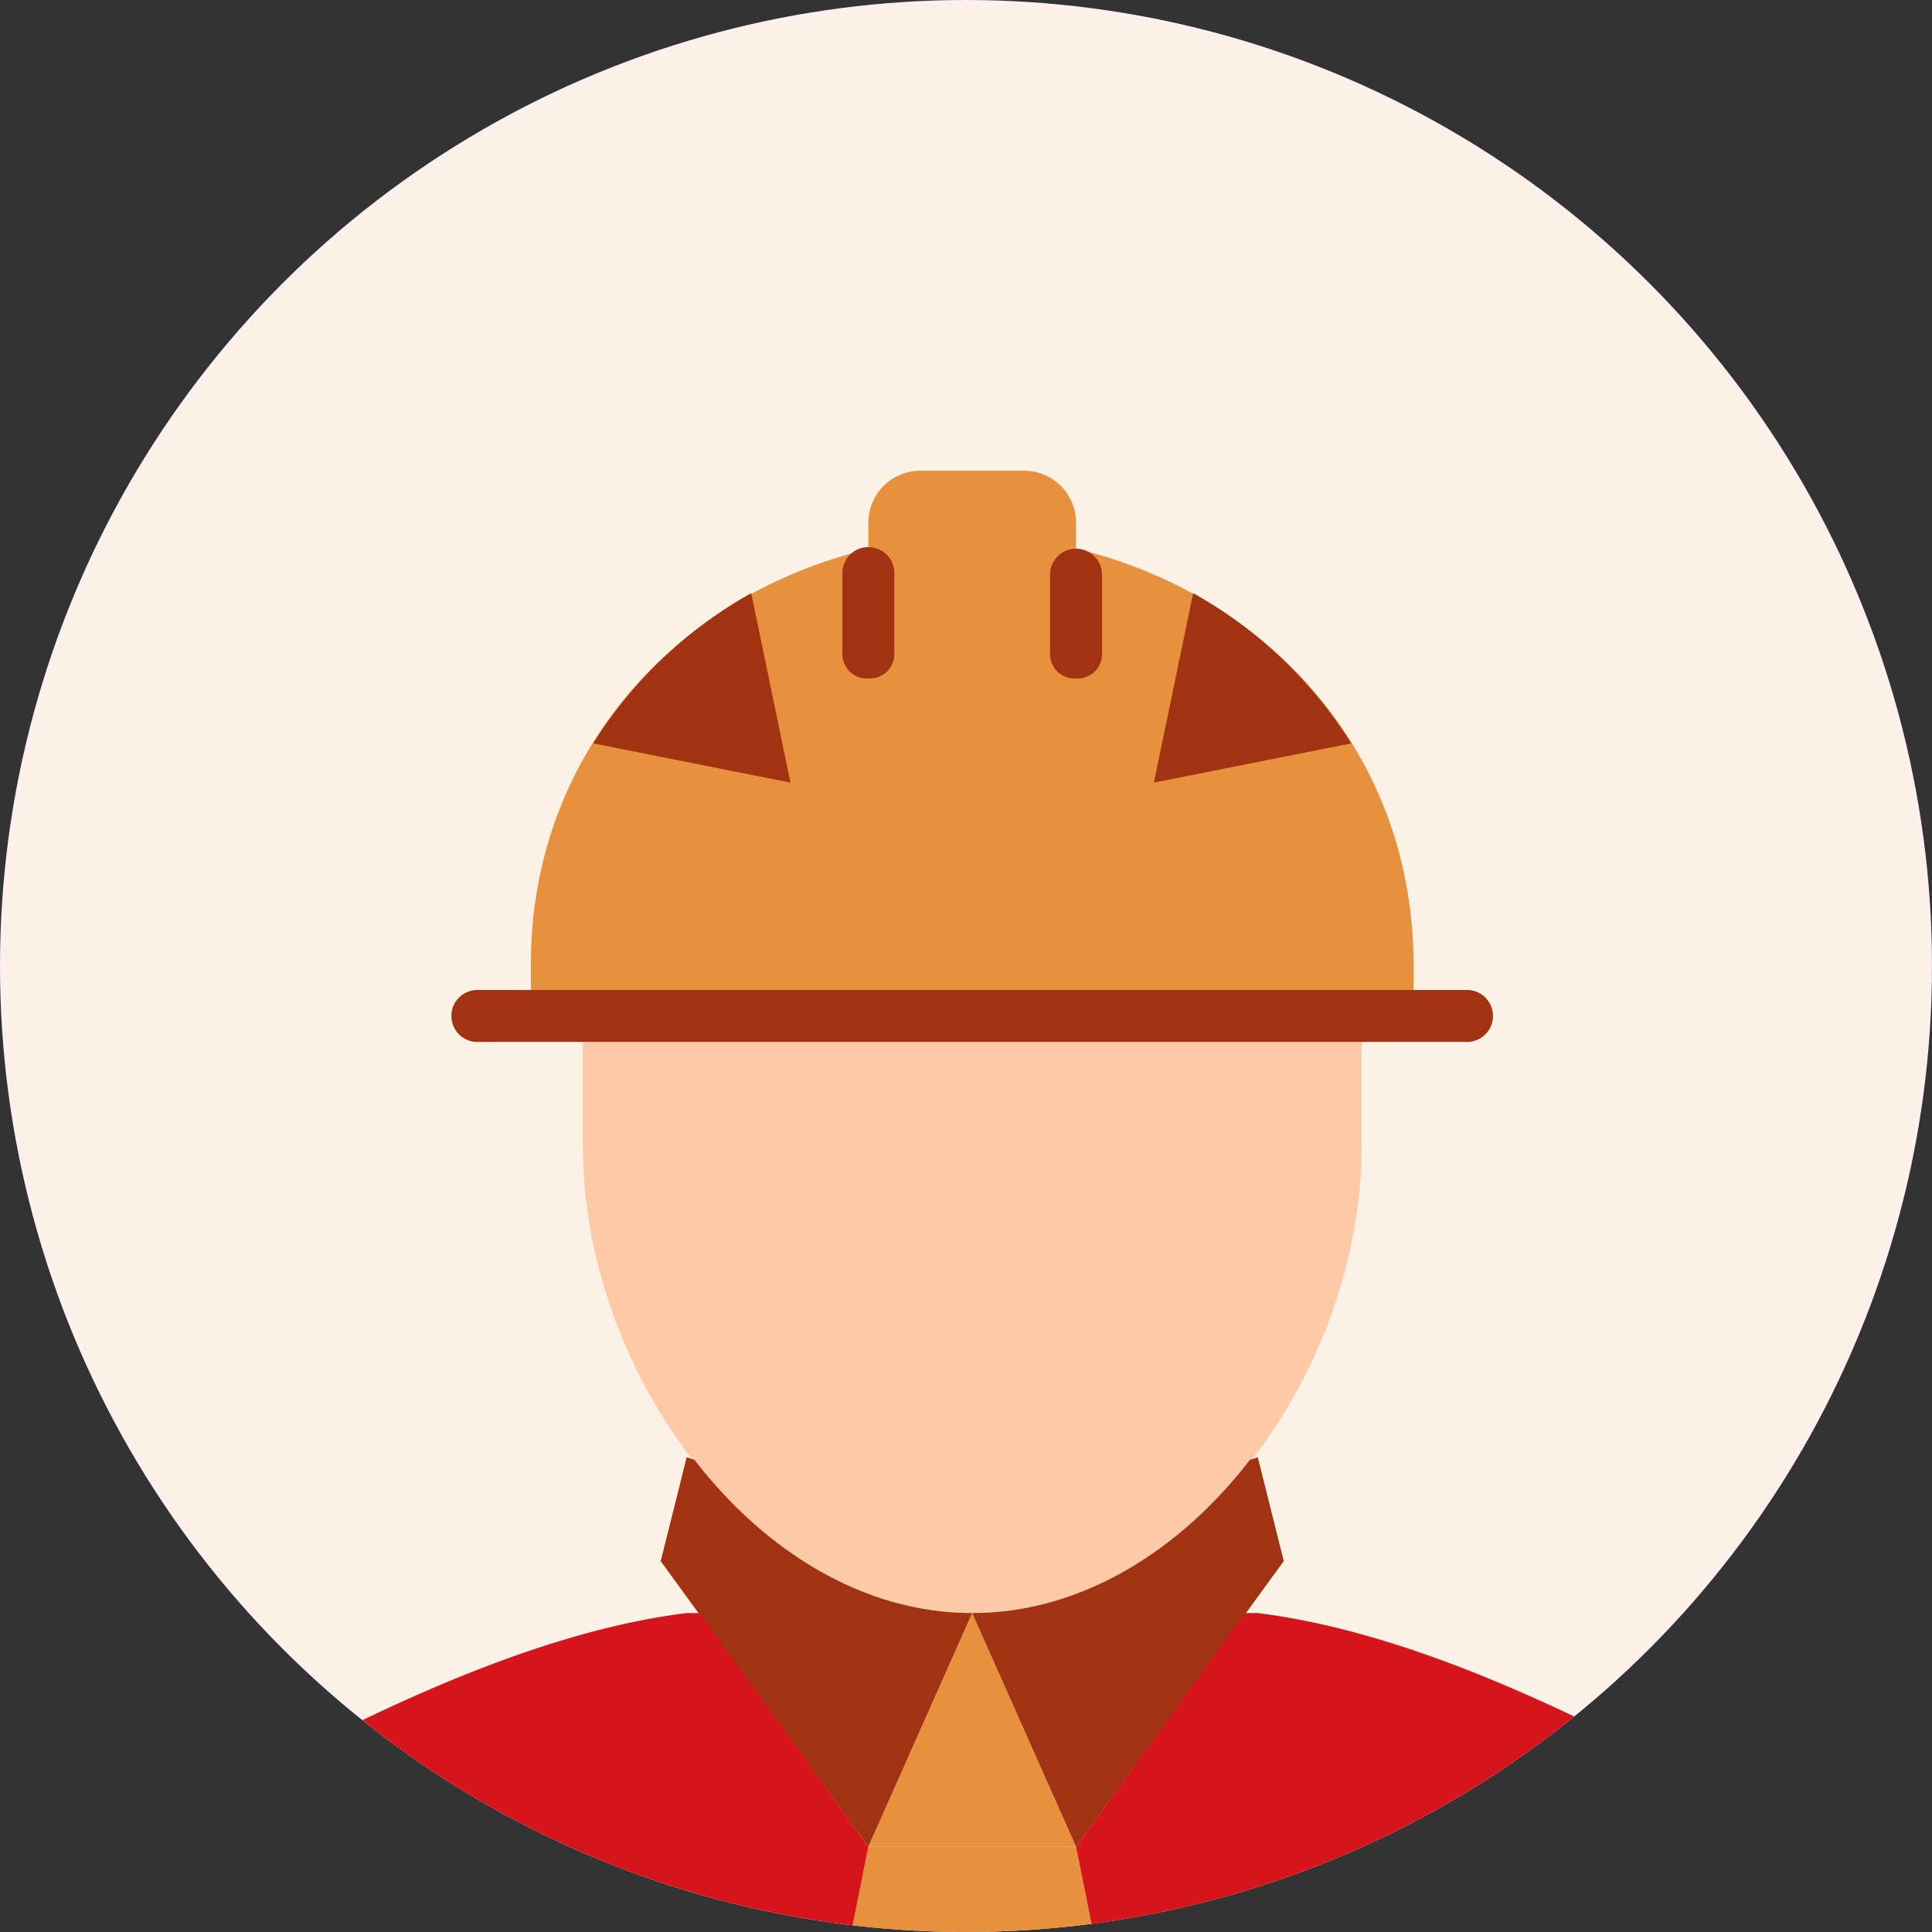 <?xml version="1.0" encoding="UTF-8"?> <svg xmlns="http://www.w3.org/2000/svg" xmlns:xlink="http://www.w3.org/1999/xlink" width="197" height="197" viewBox="0 0 197 197"><rect x="0" y="0" width="197" height="197" fill="#333333" stroke="none"/><defs><style>.a,.e{fill:none;}.b{clip-path:url(#a);}.c{clip-path:url(#b);}.d{fill:#fbf1e5;}.e{stroke:#ffefef;stroke-miterlimit:10;stroke-width:0.43px;}.f{fill:#fdc9a6;}.g{fill:#e7903e;}.h{fill:#a13313;}.i{fill:#d5151b;}</style><clipPath id="a"><circle class="a" cx="98.5" cy="98.5" r="98.5"></circle></clipPath><clipPath id="b"><rect class="a" width="197" height="197" transform="translate(-0.18 196.82) rotate(-89.9)"></rect></clipPath></defs><g class="b"><g class="c"><path class="d" d="M196.79,98.68A98.29,98.29,0,1,1,98.68.21a98.3,98.3,0,0,1,98.11,98.47"></path><circle class="e" cx="98.5" cy="98.5" r="98.29"></circle></g><path class="f" d="M59.43,103.59v13.24c0,23.29,17.73,47.65,39.7,47.65s39.71-24.36,39.71-47.65V103.59Z"></path><path class="g" d="M109.72,56V53.3A5.3,5.3,0,0,0,104.43,48H93.84a5.31,5.31,0,0,0-5.3,5.29V56C68.69,60.71,54.13,77.13,54.13,98.3v5.29h90V98.3c0-21.18-14.56-37.59-34.41-42.35"></path><path class="h" d="M109.72,69.18a2.5,2.5,0,0,1-2.65-2.64V58.6a2.65,2.65,0,0,1,5.3,0v7.94a2.5,2.5,0,0,1-2.65,2.64"></path><path class="h" d="M88.54,69.18a2.49,2.49,0,0,1-2.64-2.64V58.6a2.65,2.65,0,1,1,5.29,0v7.94a2.5,2.5,0,0,1-2.65,2.64"></path><path class="h" d="M149.42,106.24H48.84a2.65,2.65,0,1,1,0-5.29H149.42a2.65,2.65,0,1,1,0,5.29"></path><path class="g" d="M109.72,188.3H88.54l10.59-23.82Z"></path><path class="g" d="M85.9,201.53l2.64-13.23h21.18l2.65,13.23Z"></path><path class="h" d="M70.81,148.86l-.79-.27-2.65,10.59L88.54,188.3l10.59-23.82c-11.12,0-21.17-6.36-28.32-15.62"></path><path class="h" d="M127.45,148.86c-7.14,9.26-17.2,15.62-28.32,15.62l10.59,23.82,21.18-29.12-2.65-10.59Z"></path><path class="i" d="M169.54,179.56c-14.56-7.67-28.59-13.5-41.29-15.08h-1.33l-17.2,23.82,2.65,13.23h63.52V190.15a11.85,11.85,0,0,0-6.35-10.59"></path><path class="i" d="M71.34,164.48H70c-12.7,1.58-26.73,7.41-41.29,15.08a11.85,11.85,0,0,0-6.35,10.59v11.38H85.9l2.64-13.23Z"></path><path class="h" d="M60.49,75.8l20.11,4-4-19.32A44.92,44.92,0,0,0,60.49,75.8"></path><path class="h" d="M137.78,75.8l-20.12,4,4-19.32A44.87,44.87,0,0,1,137.78,75.8"></path></g></svg> 